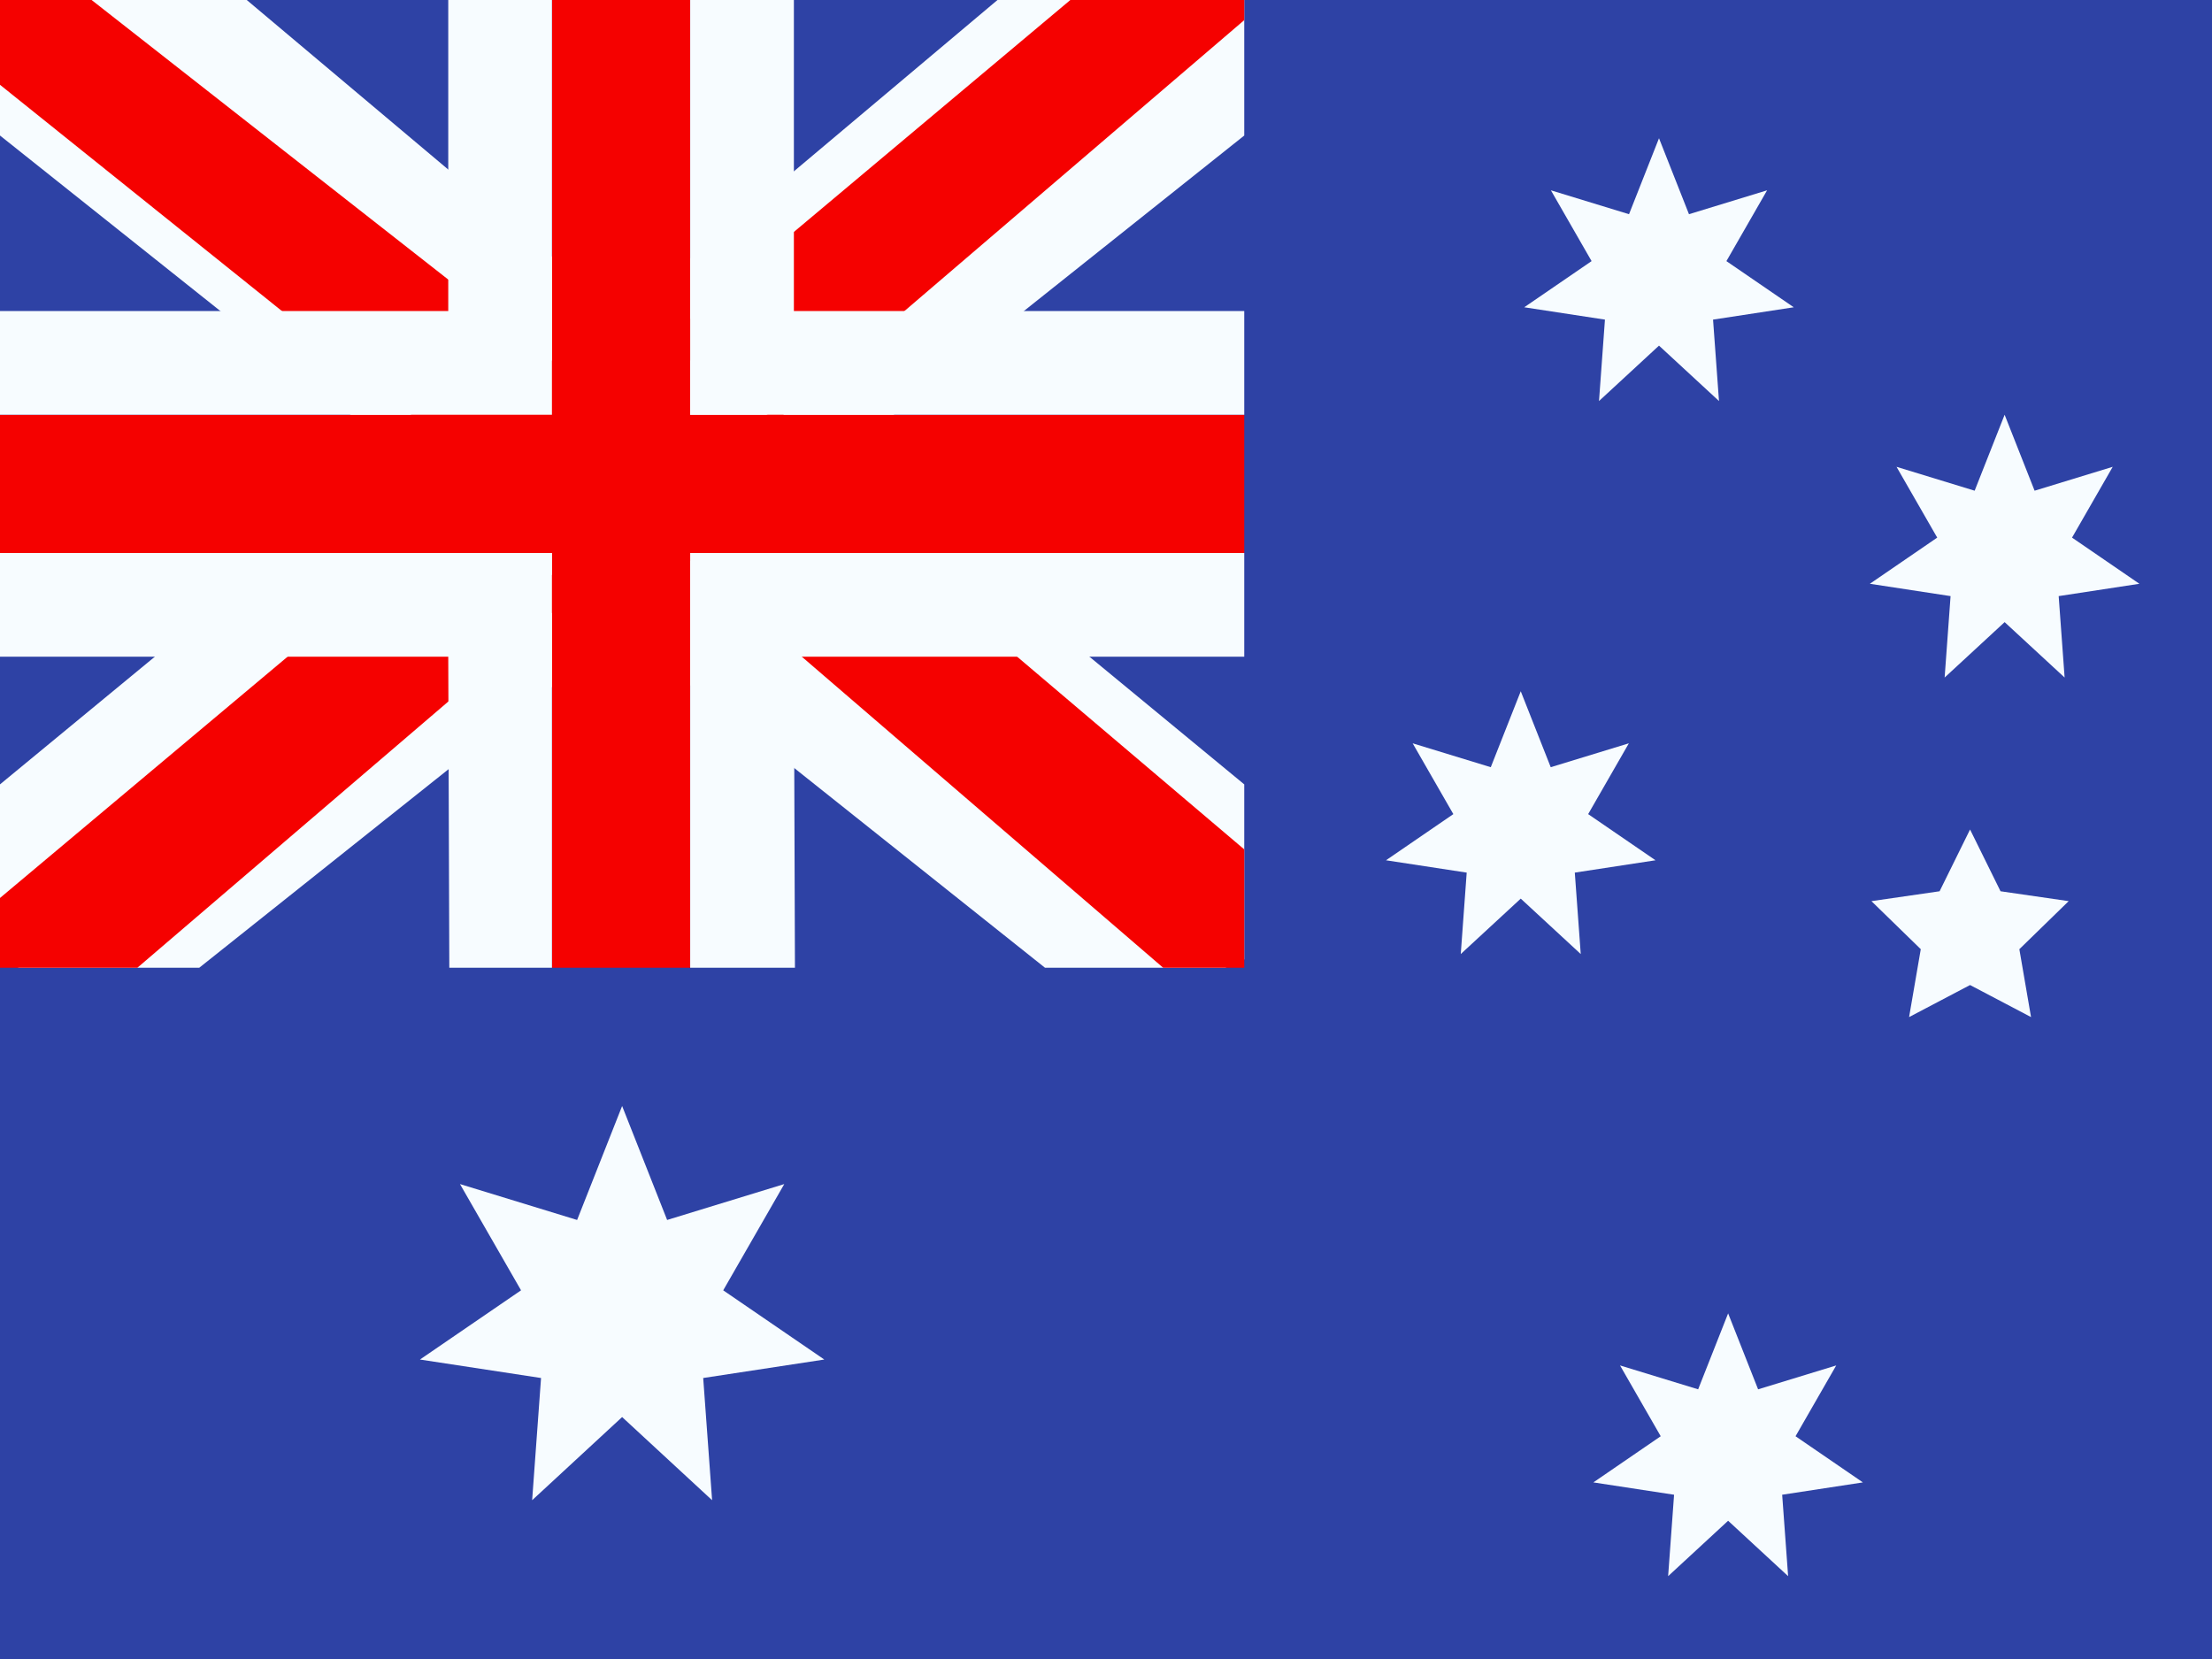 <?xml version="1.0" encoding="UTF-8"?>
<svg xmlns="http://www.w3.org/2000/svg" xmlns:xlink="http://www.w3.org/1999/xlink" width="196px" height="147px" viewBox="0 0 196 147" version="1.1">
<defs>
<clipPath id="clip1">
  <path d="M 0 0 L 110.25 0 L 110.25 85.75 L 0 85.75 Z M 0 0 "/>
</clipPath>
<clipPath id="clip2">
  <path d="M 135 12.25 L 159 12.25 L 159 36 L 135 36 Z M 135 12.25 "/>
</clipPath>
<clipPath id="clip3">
  <path d="M 165 36 L 189.875 36 L 189.875 61 L 165 61 Z M 165 36 "/>
</clipPath>
</defs>
<g id="surface1">
<rect x="0" y="0" width="196" height="147" style="fill:rgb(100%,100%,100%);fill-opacity:1;stroke:none;"/>
<rect x="0" y="0" width="196" height="147" style="fill:rgb(18.039%,25.882%,64.706%);fill-opacity:1;stroke:none;"/>
<g clip-path="url(#clip1)" clip-rule="nonzero">
<path style=" stroke:none;fill-rule:nonzero;fill:rgb(18.039%,25.882%,64.706%);fill-opacity:1;" d="M 0 0 L 110.25 0 L 110.25 85.75 L 0 85.75 Z M 0 0 "/>
<path style=" stroke:none;fill-rule:nonzero;fill:rgb(96.863%,98.824%,100%);fill-opacity:1;" d="M -12.277 79.625 L 11.984 90.266 L 110.801 11.57 L 123.598 -4.242 L 97.656 -7.801 L 57.352 26.113 L 24.91 48.961 Z M -12.277 79.625 "/>
<path style=" stroke:none;fill-rule:nonzero;fill:rgb(96.078%,0.392%,0%);fill-opacity:1;" d="M -8.953 87.078 L 3.406 93.254 L 119.004 -5.711 L 101.648 -5.711 Z M -8.953 87.078 "/>
<path style=" stroke:none;fill-rule:nonzero;fill:rgb(96.863%,98.824%,100%);fill-opacity:1;" d="M 122.527 79.625 L 98.266 90.266 L -0.551 11.57 L -13.348 -4.242 L 12.594 -7.801 L 52.898 26.113 L 85.34 48.961 Z M 122.527 79.625 "/>
<path style=" stroke:none;fill-rule:nonzero;fill:rgb(96.078%,0.392%,0%);fill-opacity:1;" d="M 121.695 84.973 L 109.336 91.148 L 60.113 48.777 L 45.52 44.043 L -14.582 -4.188 L 2.773 -4.188 L 62.844 42.898 L 78.797 48.574 Z M 121.695 84.973 "/>
<path style=" stroke:none;fill-rule:evenodd;fill:rgb(96.078%,0.392%,0%);fill-opacity:1;" d="M 61.156 0 L 48.906 0 L 48.906 36.75 L 0 36.75 L 0 49 L 48.906 49 L 48.906 85.75 L 61.156 85.75 L 61.156 49 L 110.25 49 L 110.25 36.75 L 61.156 36.75 Z M 61.156 0 "/>
<path style=" stroke:none;fill-rule:evenodd;fill:rgb(96.863%,98.824%,100%);fill-opacity:1;" d="M 39.719 0 L 70.344 0 L 70.344 27.562 L 110.25 27.562 L 110.25 58.188 L 70.344 58.188 L 70.438 85.75 L 39.812 85.75 L 39.719 58.188 L 0 58.188 L 0 27.562 L 39.719 27.562 Z M 48.906 36.75 L 0 36.75 L 0 49 L 48.906 49 L 48.906 85.75 L 61.156 85.75 L 61.156 49 L 110.25 49 L 110.25 36.75 L 61.156 36.75 L 61.156 0 L 48.906 0 Z M 48.906 36.75 "/>
</g>
<path style=" stroke:none;fill-rule:nonzero;fill:rgb(96.863%,98.824%,100%);fill-opacity:1;" d="M 55.125 125.562 L 47.152 132.93 L 47.941 122.102 L 37.211 120.465 L 46.168 114.332 L 40.758 104.918 L 51.137 108.098 L 55.125 98 L 59.113 108.098 L 69.492 104.918 L 64.082 114.332 L 73.039 120.465 L 62.309 122.102 L 63.098 132.93 Z M 55.125 125.562 "/>
<path style=" stroke:none;fill-rule:nonzero;fill:rgb(96.863%,98.824%,100%);fill-opacity:1;" d="M 134.75 79.625 L 129.434 84.535 L 129.961 77.32 L 122.809 76.227 L 128.777 72.137 L 125.172 65.863 L 132.094 67.98 L 134.75 61.25 L 137.406 67.98 L 144.328 65.863 L 140.723 72.137 L 146.691 76.227 L 139.539 77.32 L 140.066 84.535 Z M 134.75 79.625 "/>
<g clip-path="url(#clip2)" clip-rule="nonzero">
<path style=" stroke:none;fill-rule:nonzero;fill:rgb(96.863%,98.824%,100%);fill-opacity:1;" d="M 147 30.625 L 141.684 35.535 L 142.211 28.32 L 135.059 27.227 L 141.027 23.137 L 137.422 16.863 L 144.344 18.98 L 147 12.25 L 149.656 18.98 L 156.578 16.863 L 152.973 23.137 L 158.941 27.227 L 151.789 28.32 L 152.316 35.535 Z M 147 30.625 "/>
</g>
<g clip-path="url(#clip3)" clip-rule="nonzero">
<path style=" stroke:none;fill-rule:nonzero;fill:rgb(96.863%,98.824%,100%);fill-opacity:1;" d="M 177.625 55.125 L 172.309 60.035 L 172.836 52.82 L 165.684 51.727 L 171.652 47.637 L 168.047 41.363 L 174.969 43.48 L 177.625 36.75 L 180.281 43.48 L 187.203 41.363 L 183.598 47.637 L 189.566 51.727 L 182.414 52.82 L 182.941 60.035 Z M 177.625 55.125 "/>
</g>
<path style=" stroke:none;fill-rule:nonzero;fill:rgb(96.863%,98.824%,100%);fill-opacity:1;" d="M 153.125 134.75 L 147.809 139.66 L 148.336 132.445 L 141.184 131.352 L 147.152 127.262 L 143.547 120.988 L 150.469 123.105 L 153.125 116.375 L 155.781 123.105 L 162.703 120.988 L 159.098 127.262 L 165.066 131.352 L 157.914 132.445 L 158.441 139.66 Z M 153.125 134.75 "/>
<path style=" stroke:none;fill-rule:nonzero;fill:rgb(96.863%,98.824%,100%);fill-opacity:1;" d="M 174.562 87.281 L 169.16 90.121 L 170.195 84.105 L 165.824 79.848 L 171.863 78.973 L 174.562 73.5 L 177.262 78.973 L 183.301 79.848 L 178.93 84.105 L 179.965 90.121 Z M 174.562 87.281 "/>
</g>
</svg>
